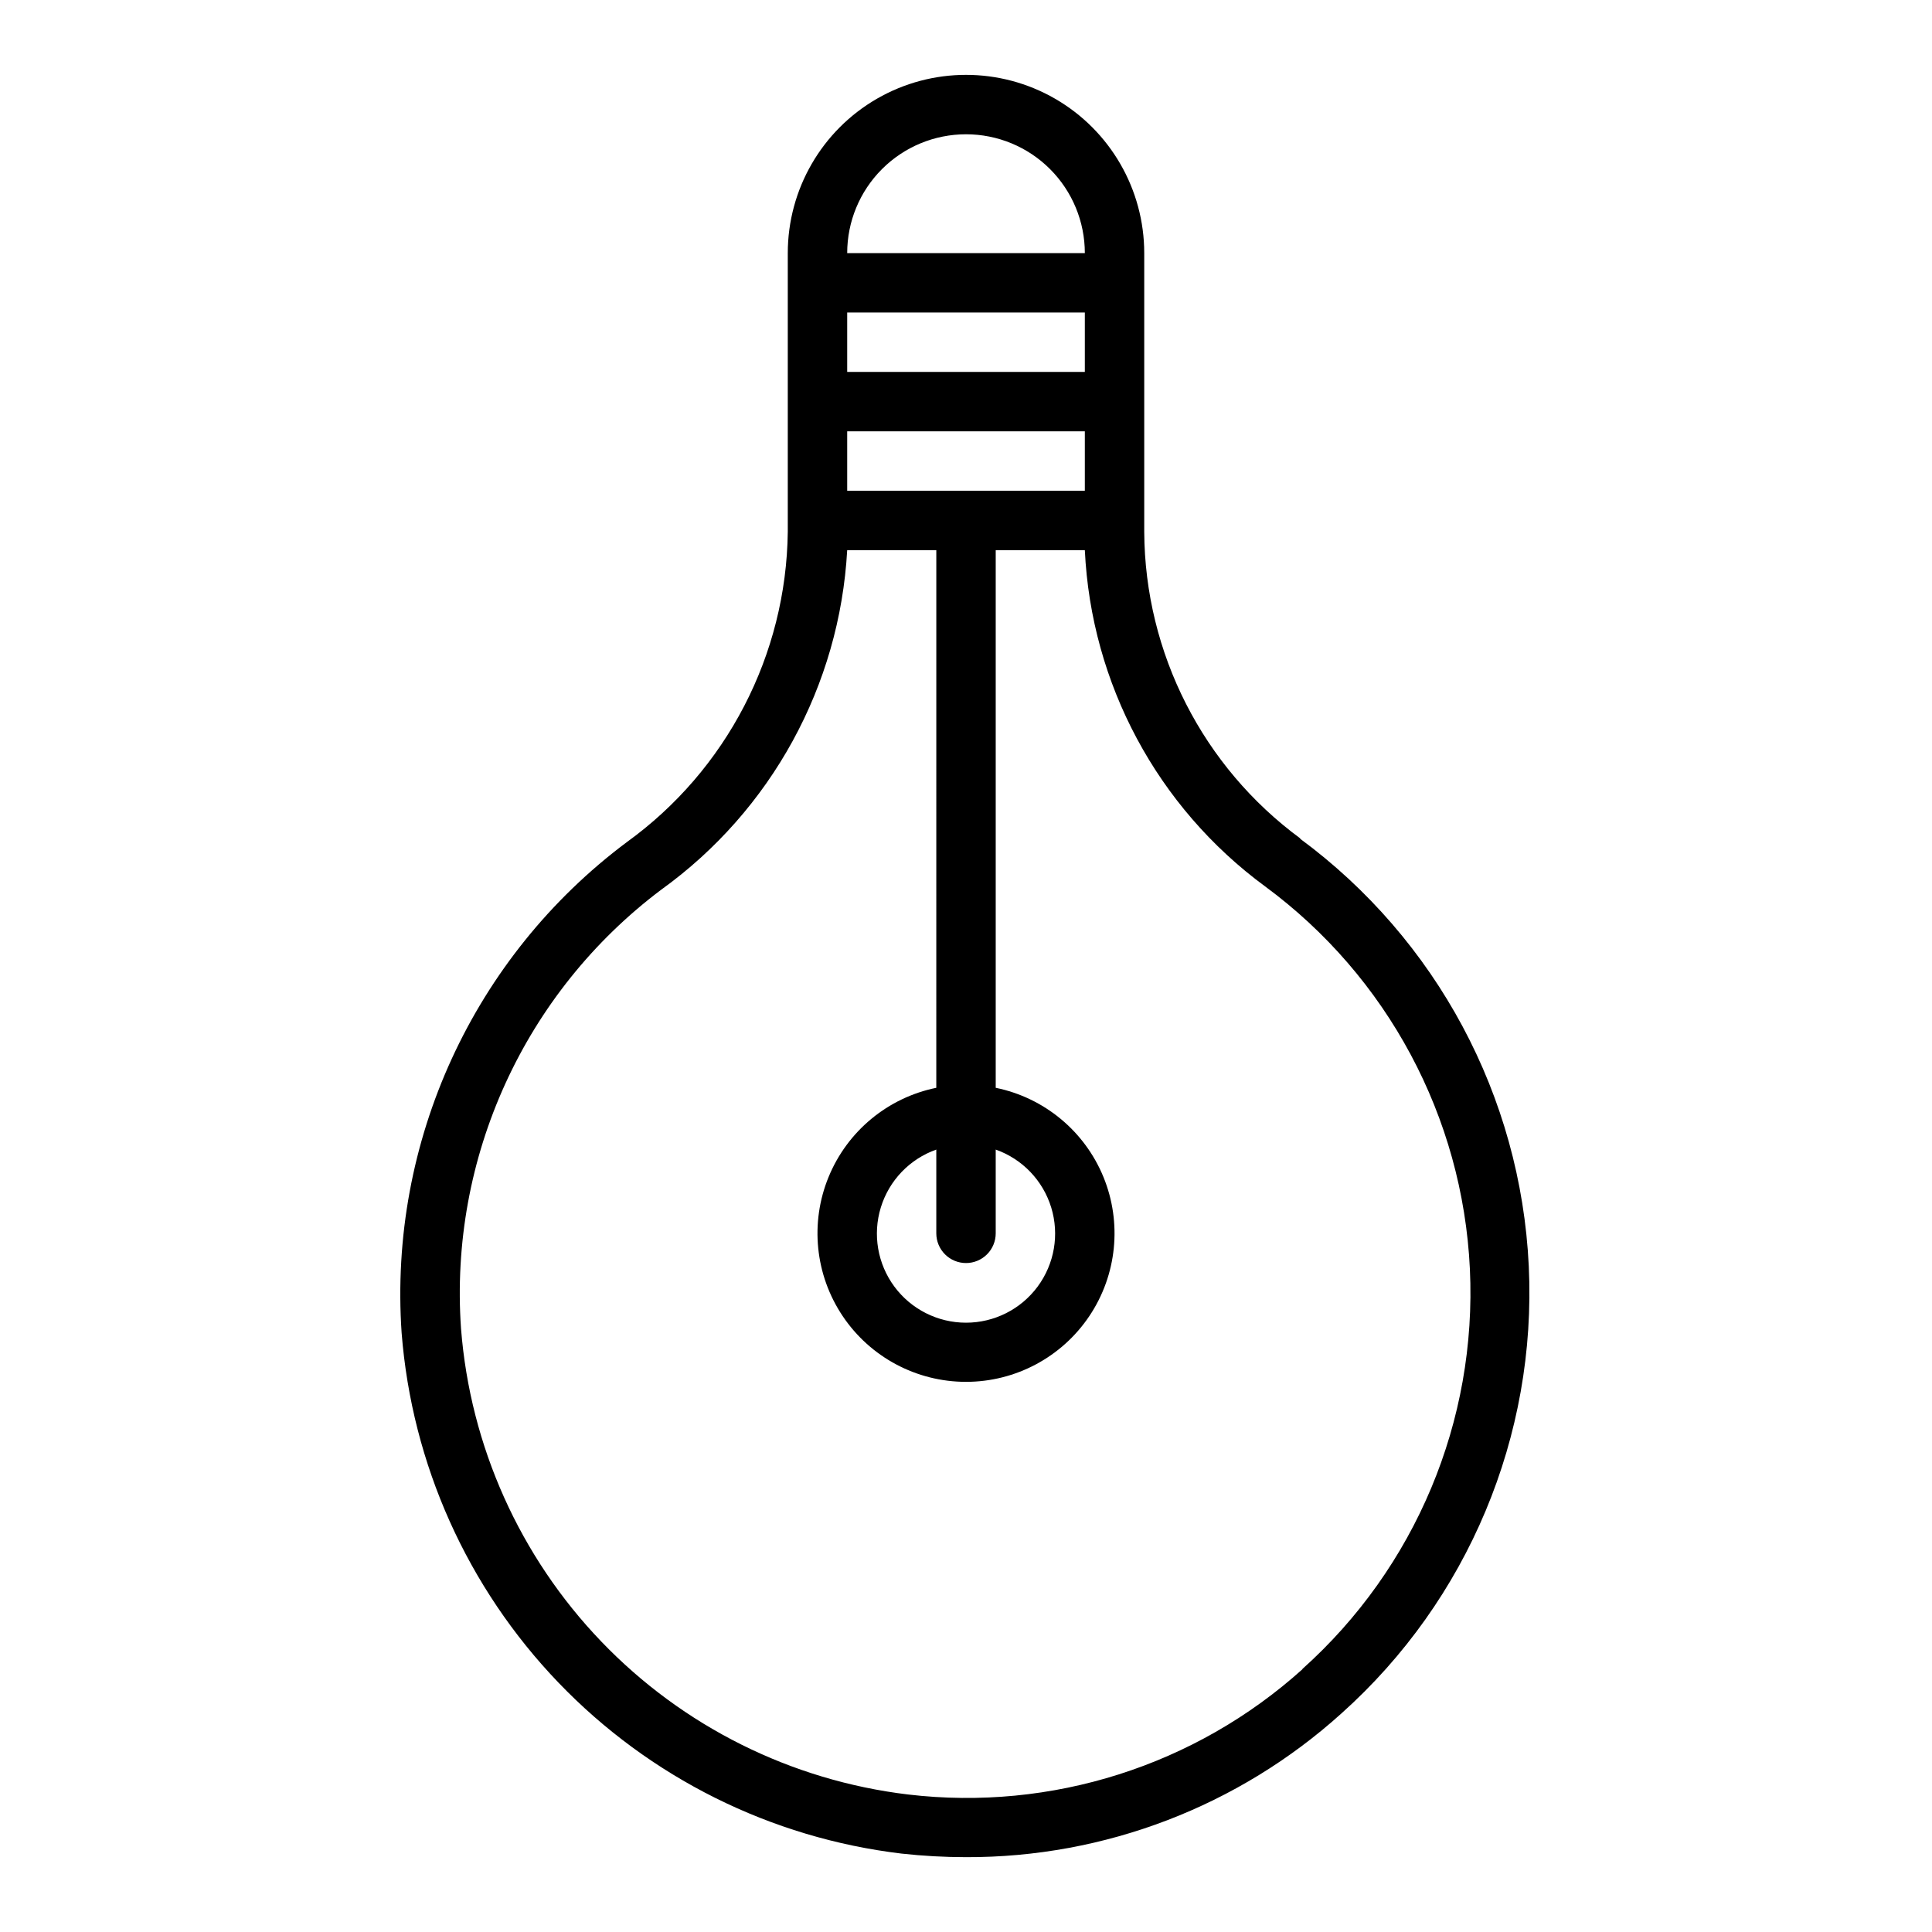 <?xml version="1.0" encoding="UTF-8"?>
<!-- Uploaded to: SVG Repo, www.svgrepo.com, Generator: SVG Repo Mixer Tools -->
<svg fill="#000000" width="800px" height="800px" version="1.1" viewBox="144 144 512 512" xmlns="http://www.w3.org/2000/svg">
 <path d="m488.64 366.23c-25.867-19.012-41.223-49.137-41.406-81.238v-73.918c0-16.875-9.004-32.469-23.617-40.906s-32.617-8.438-47.23 0c-14.613 8.438-23.617 24.031-23.617 40.906v73.84c-0.383 32.633-16.211 63.152-42.664 82.262-40.68 30.406-63.152 79.379-59.672 130.05 2.723 34.773 17.41 67.527 41.566 92.688s56.285 41.172 90.922 45.309c5.672 0.625 11.375 0.941 17.082 0.945 36.75 0.109 72.223-13.477 99.5-38.102 33.543-30.027 51.773-73.566 49.637-118.54s-24.418-86.586-60.656-113.3zm-88.637 112.49c2.086 0 4.09-0.828 5.566-2.305 1.477-1.477 2.305-3.481 2.305-5.566v-22.199c7.059 2.496 12.516 8.191 14.711 15.352 2.191 7.16 0.855 14.938-3.598 20.957s-11.496 9.57-18.984 9.57-14.535-3.551-18.988-9.57-5.785-13.797-3.594-20.957c2.191-7.16 7.648-12.855 14.707-15.352v22.199c0 2.086 0.832 4.09 2.309 5.566 1.477 1.477 3.477 2.305 5.566 2.305zm-31.488-204.67v-15.746h62.977v15.742zm62.977-31.488h-62.977v-15.746h62.977zm-31.488-62.977c8.352 0 16.359 3.316 22.266 9.223 5.902 5.906 9.223 13.914 9.223 22.266h-62.977c0-8.352 3.316-16.359 9.223-22.266 5.902-5.906 13.914-9.223 22.266-9.223zm89.188 406.75c-28.441 25.602-66.535 37.707-104.54 33.223-30.973-3.711-59.703-18.035-81.305-40.539-21.598-22.504-34.734-51.797-37.168-82.895-3.188-45.273 16.785-89.07 53.055-116.35 29.172-21.008 47.285-54.078 49.281-89.977h23.617l-0.004 142.48c-12.855 2.625-23.559 11.484-28.539 23.625-4.984 12.141-3.586 25.965 3.723 36.863 7.309 10.898 19.566 17.438 32.691 17.438 13.121 0 25.379-6.539 32.688-17.438 7.309-10.898 8.707-24.723 3.727-36.863-4.984-12.141-15.688-21-28.543-23.625v-142.48h23.617c1.672 35.391 19.227 68.137 47.781 89.113 32.422 23.902 52.352 61.137 54.262 101.37 1.906 40.238-14.41 79.191-44.422 106.05z"/>
</svg>